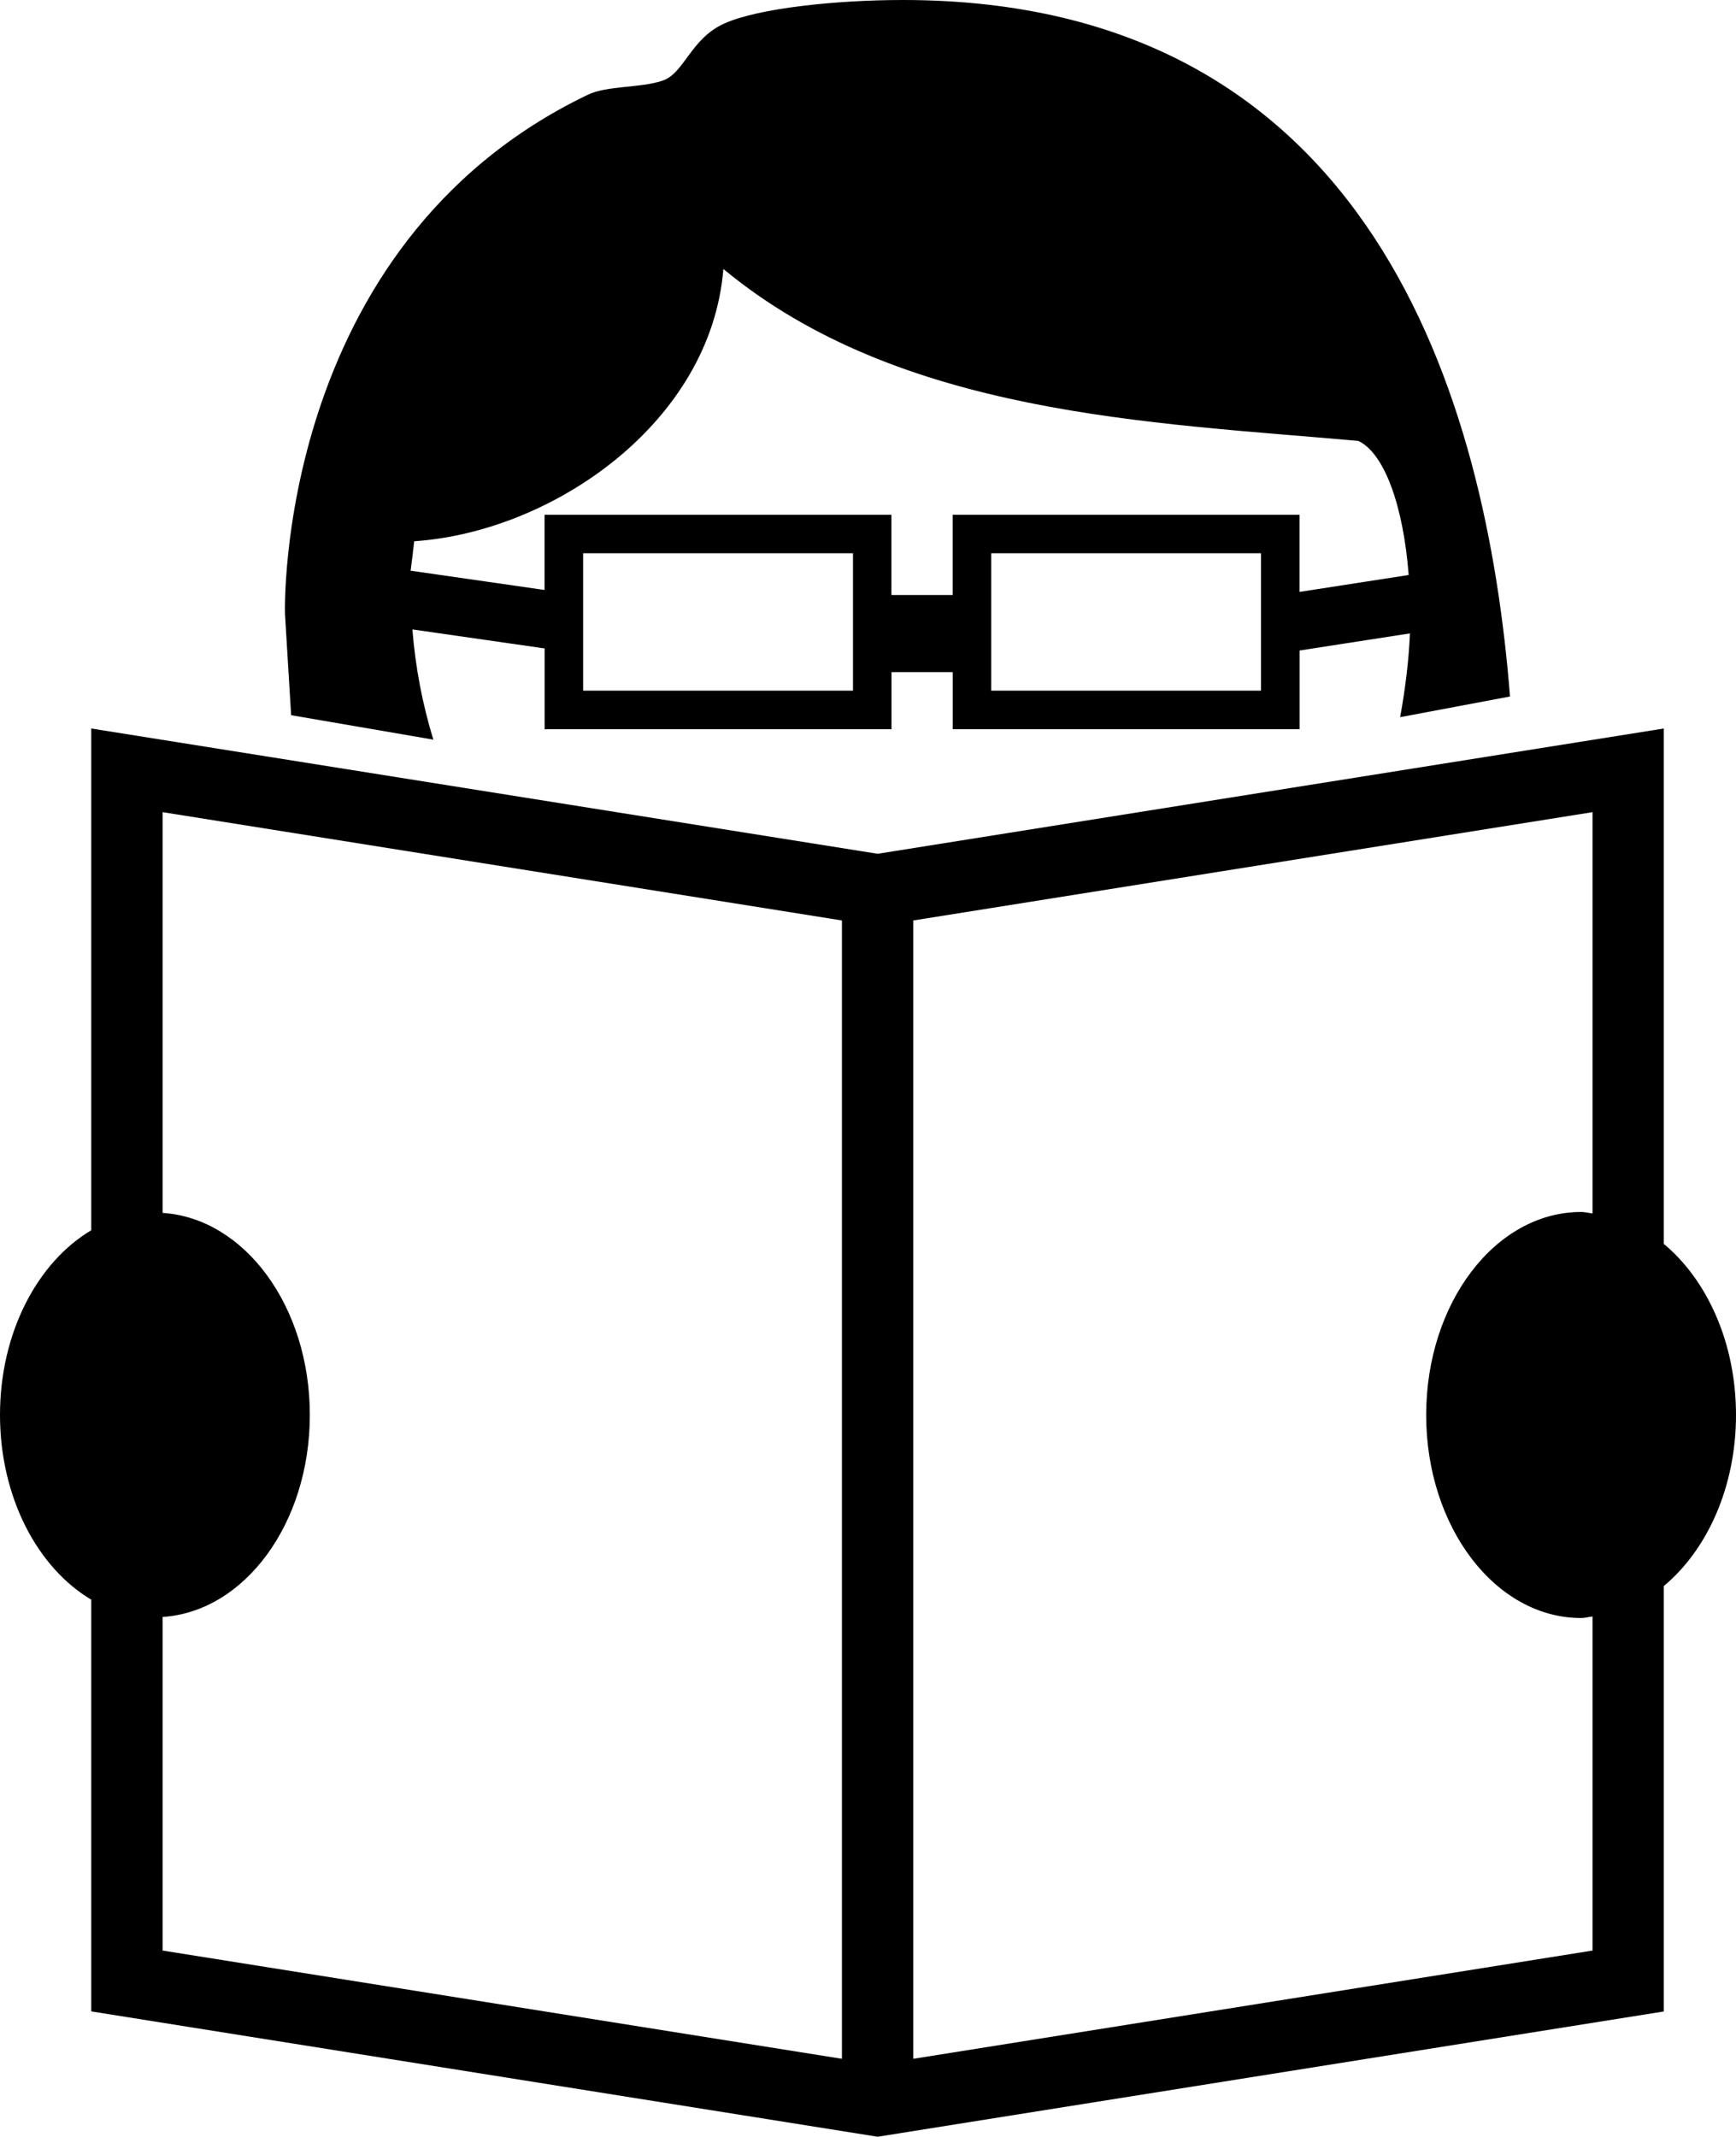 <?xml version="1.0" encoding="iso-8859-1"?>
<!DOCTYPE svg PUBLIC "-//W3C//DTD SVG 1.1//EN" "http://www.w3.org/Graphics/SVG/1.1/DTD/svg11.dtd">
<svg version="1.1" id="Layer_1" xmlns="http://www.w3.org/2000/svg"
	 viewBox="0 0 26.195 32.236">
<g>
	<path d="M4.393,10.79l2.146,0.369c-0.163-0.531-0.271-1.088-0.316-1.663l1.995,0.287v1.219h5.234V10.14h0.924v0.862h5.234V9.814
		l1.665-0.258c-0.017,0.404-0.069,0.832-0.148,1.264l1.658-0.312C22.432,6.045,20.723,0,13.624,0c-1.008,0-2.183,0.124-2.693,0.354
		c-0.512,0.229-0.604,0.752-0.934,0.863C9.653,1.333,9.165,1.286,8.862,1.433C4.135,3.71,4.3,9.261,4.3,9.261L4.393,10.79z
		 M12.871,10.42H8.799V8.347h4.072V10.42z M19.027,10.42h-4.07V8.347h4.07V10.42z M6.25,8.166c2.104-0.143,4.48-1.8,4.665-4.108
		c2.663,2.205,6.436,2.313,9.581,2.594c0.392,0.184,0.679,0.975,0.76,2.023L19.609,8.93V7.766h-5.234v1.211h-0.924V7.766H8.217
		v1.135L6.196,8.61C6.215,8.463,6.234,8.316,6.25,8.166z"/>
	<path d="M26.195,21.347c0-1.088-0.437-2.038-1.09-2.581v-7.775l-11.862,1.89L1.377,10.991v7.57C0.566,19.042,0,20.105,0,21.347
		s0.566,2.306,1.377,2.787v6.212l11.866,1.891l11.862-1.89v-6.418C25.759,23.385,26.195,22.435,26.195,21.347z M12.704,31.061
		l-10.25-1.633v-5.033c1.235-0.081,2.221-1.408,2.221-3.048c0-1.639-0.985-2.967-2.221-3.048v-6.046l10.25,1.634V31.061z
		 M24.03,29.428l-10.249,1.633V13.887l10.249-1.634v2.166v3.888c-0.059-0.006-0.113-0.022-0.172-0.022
		c-1.292,0-2.338,1.372-2.338,3.063c0,1.691,1.046,3.063,2.338,3.063c0.059,0,0.113-0.017,0.172-0.023V29.428z"/>
</g>
</svg>
